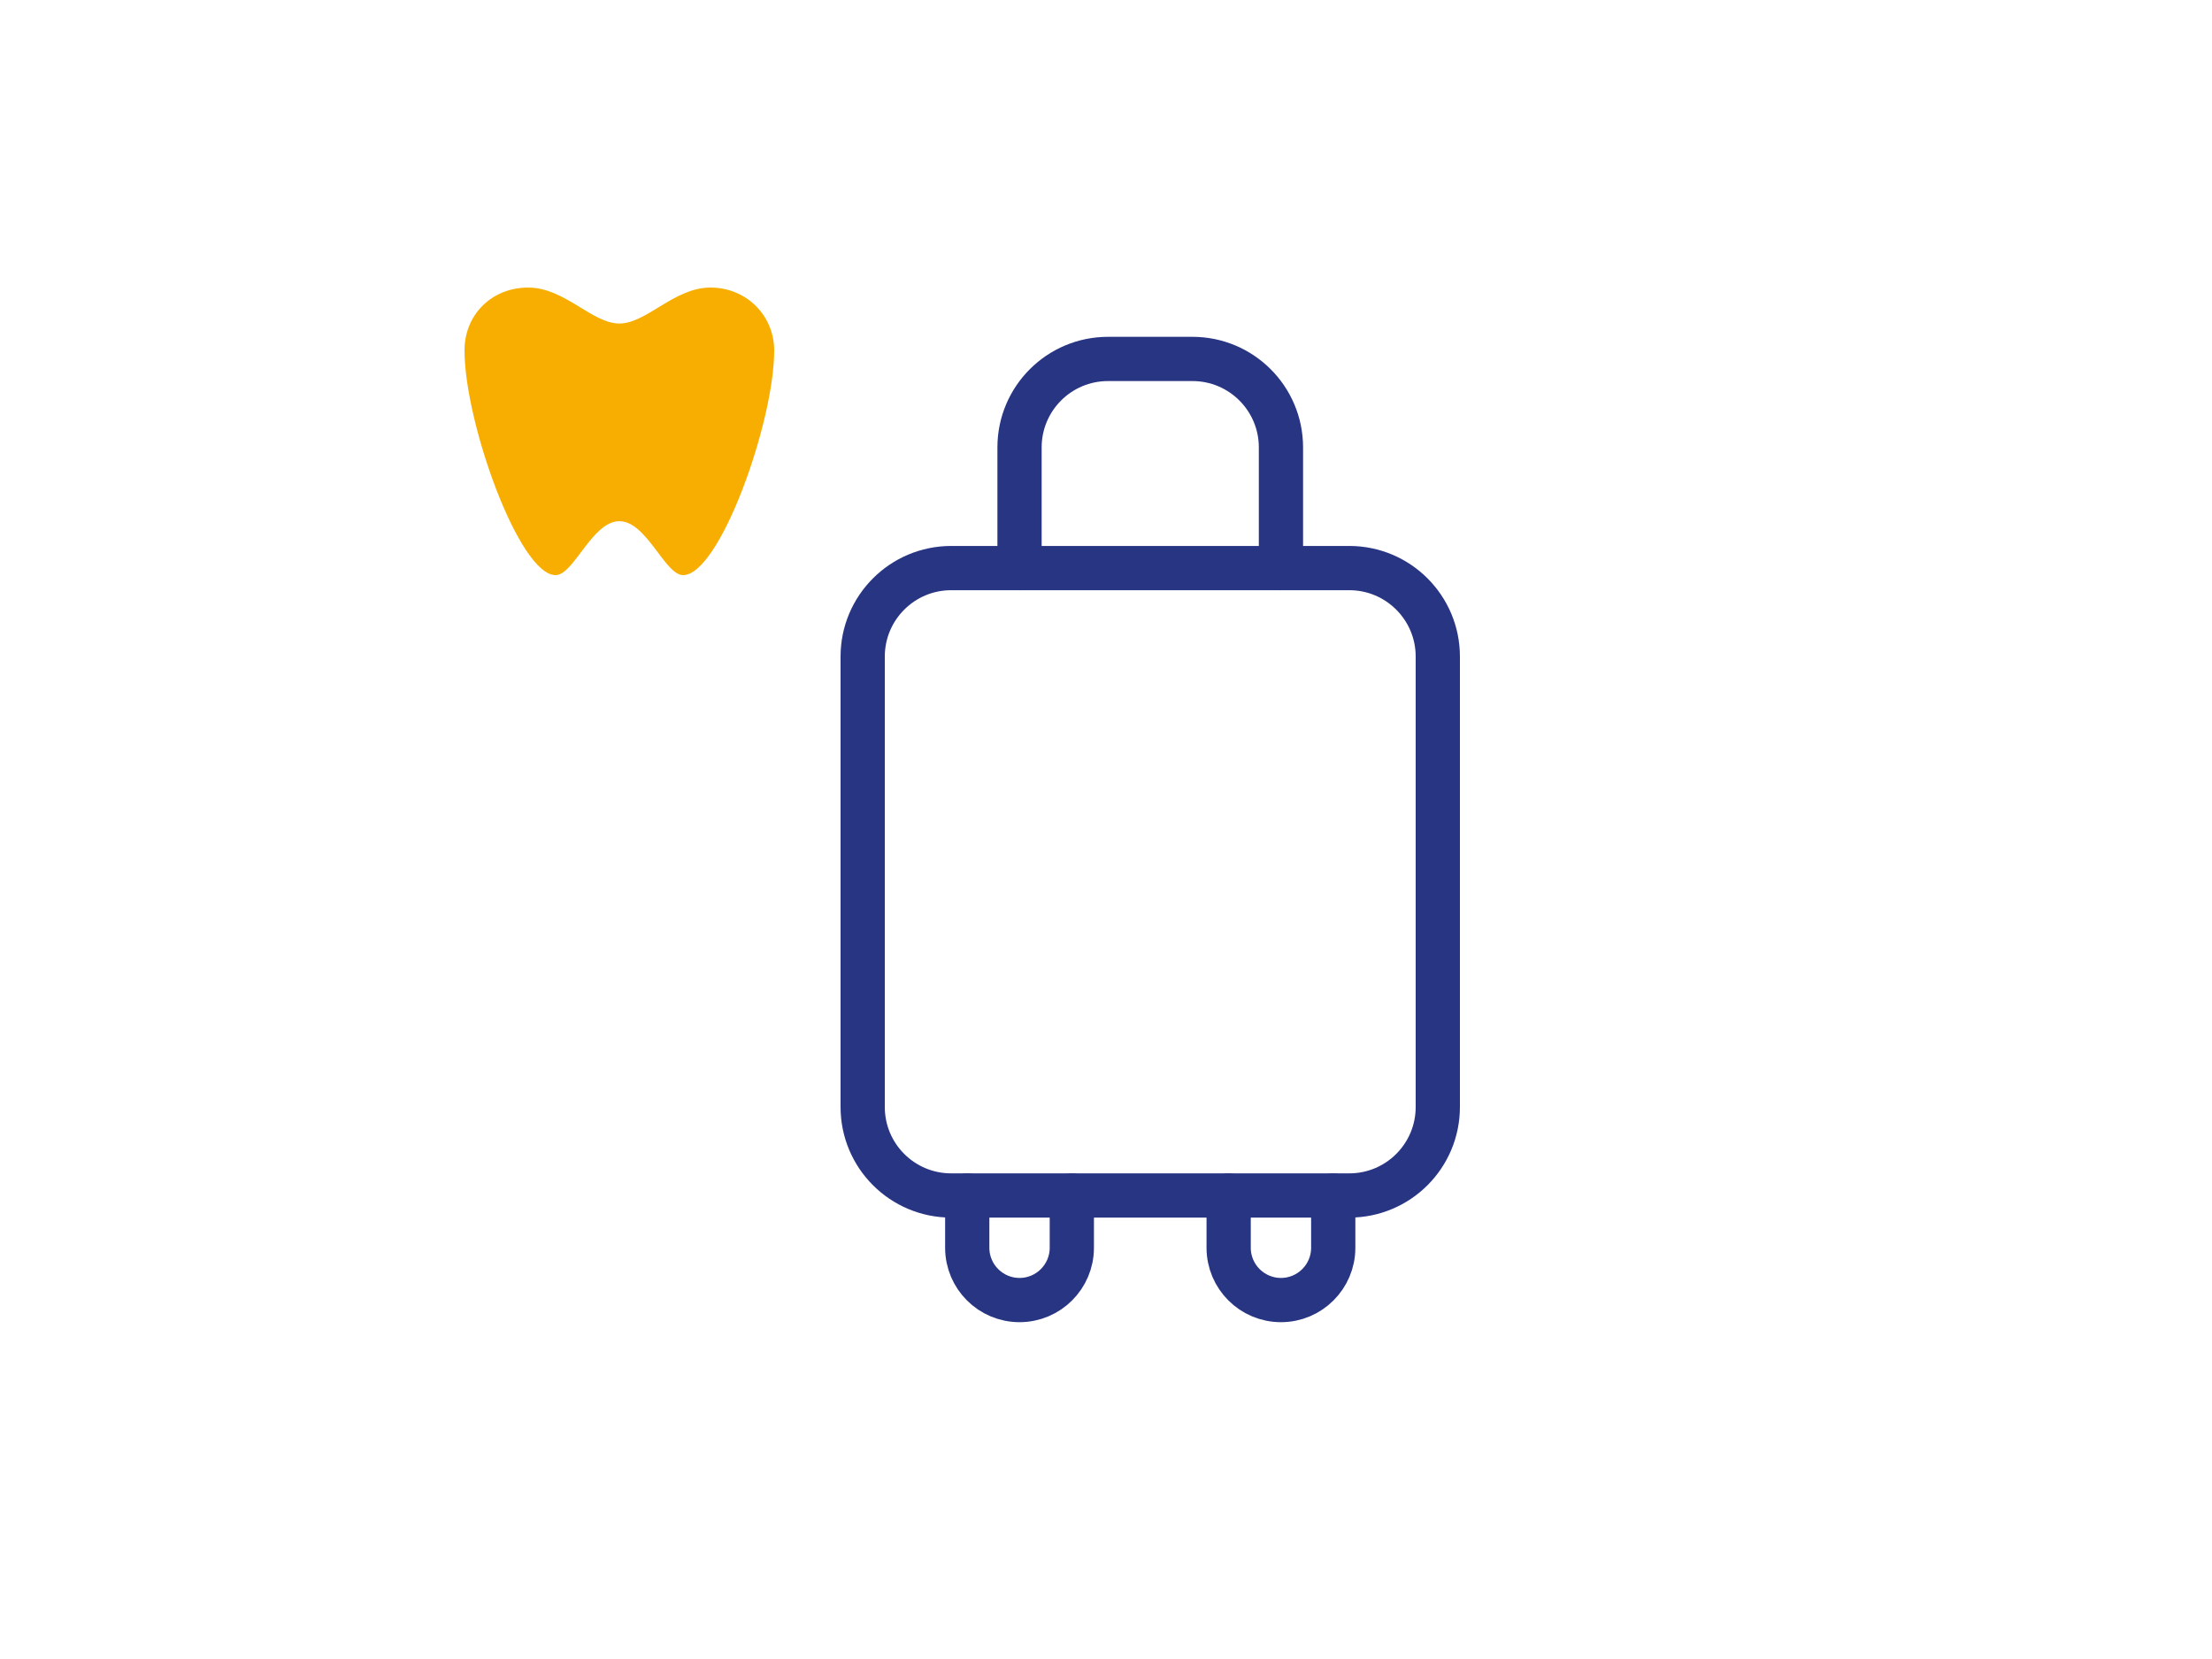 <svg xmlns="http://www.w3.org/2000/svg" width="100" height="75" viewBox="0 0 100 75" fill="none">
<g style="mix-blend-mode:darken">

</g>
<path d="M28 23.562C29.235 23.562 30.059 26 30.882 26C32.529 26 35 19.094 35 15.844C35 14.285 33.765 13 32.118 13C30.471 13 29.235 14.625 28 14.625C26.765 14.625 25.529 13 23.882 13C22.235 13 21 14.219 21 15.844C21 19.094 23.471 26 25.118 26C25.941 26 26.765 23.562 28 23.562Z" fill="#F7AE00"/>
<path d="M39 29.682C39 27.473 40.791 25.682 43 25.682H61C63.209 25.682 65 27.473 65 29.682V50.045C65 52.255 63.209 54.045 61 54.045H43C40.791 54.045 39 52.255 39 50.045V29.682Z" stroke="#283583" stroke-width="2" stroke-linecap="round" stroke-linejoin="round"/>
<path d="M43.727 54.045V56.409C43.727 57.714 44.785 58.773 46.091 58.773V58.773C47.396 58.773 48.455 57.714 48.455 56.409V54.045" stroke="#283583" stroke-width="2" stroke-linecap="round" stroke-linejoin="round"/>
<path d="M55.545 54.045V56.409C55.545 57.714 56.604 58.773 57.909 58.773V58.773C59.214 58.773 60.273 57.714 60.273 56.409V54.045" stroke="#283583" stroke-width="2" stroke-linecap="round" stroke-linejoin="round"/>
<path d="M46.091 25.682V20.227C46.091 18.018 47.882 16.227 50.091 16.227H53.909C56.118 16.227 57.909 18.018 57.909 20.227V25.682" stroke="#283583" stroke-width="2" stroke-linecap="round" stroke-linejoin="round"/>
</svg>